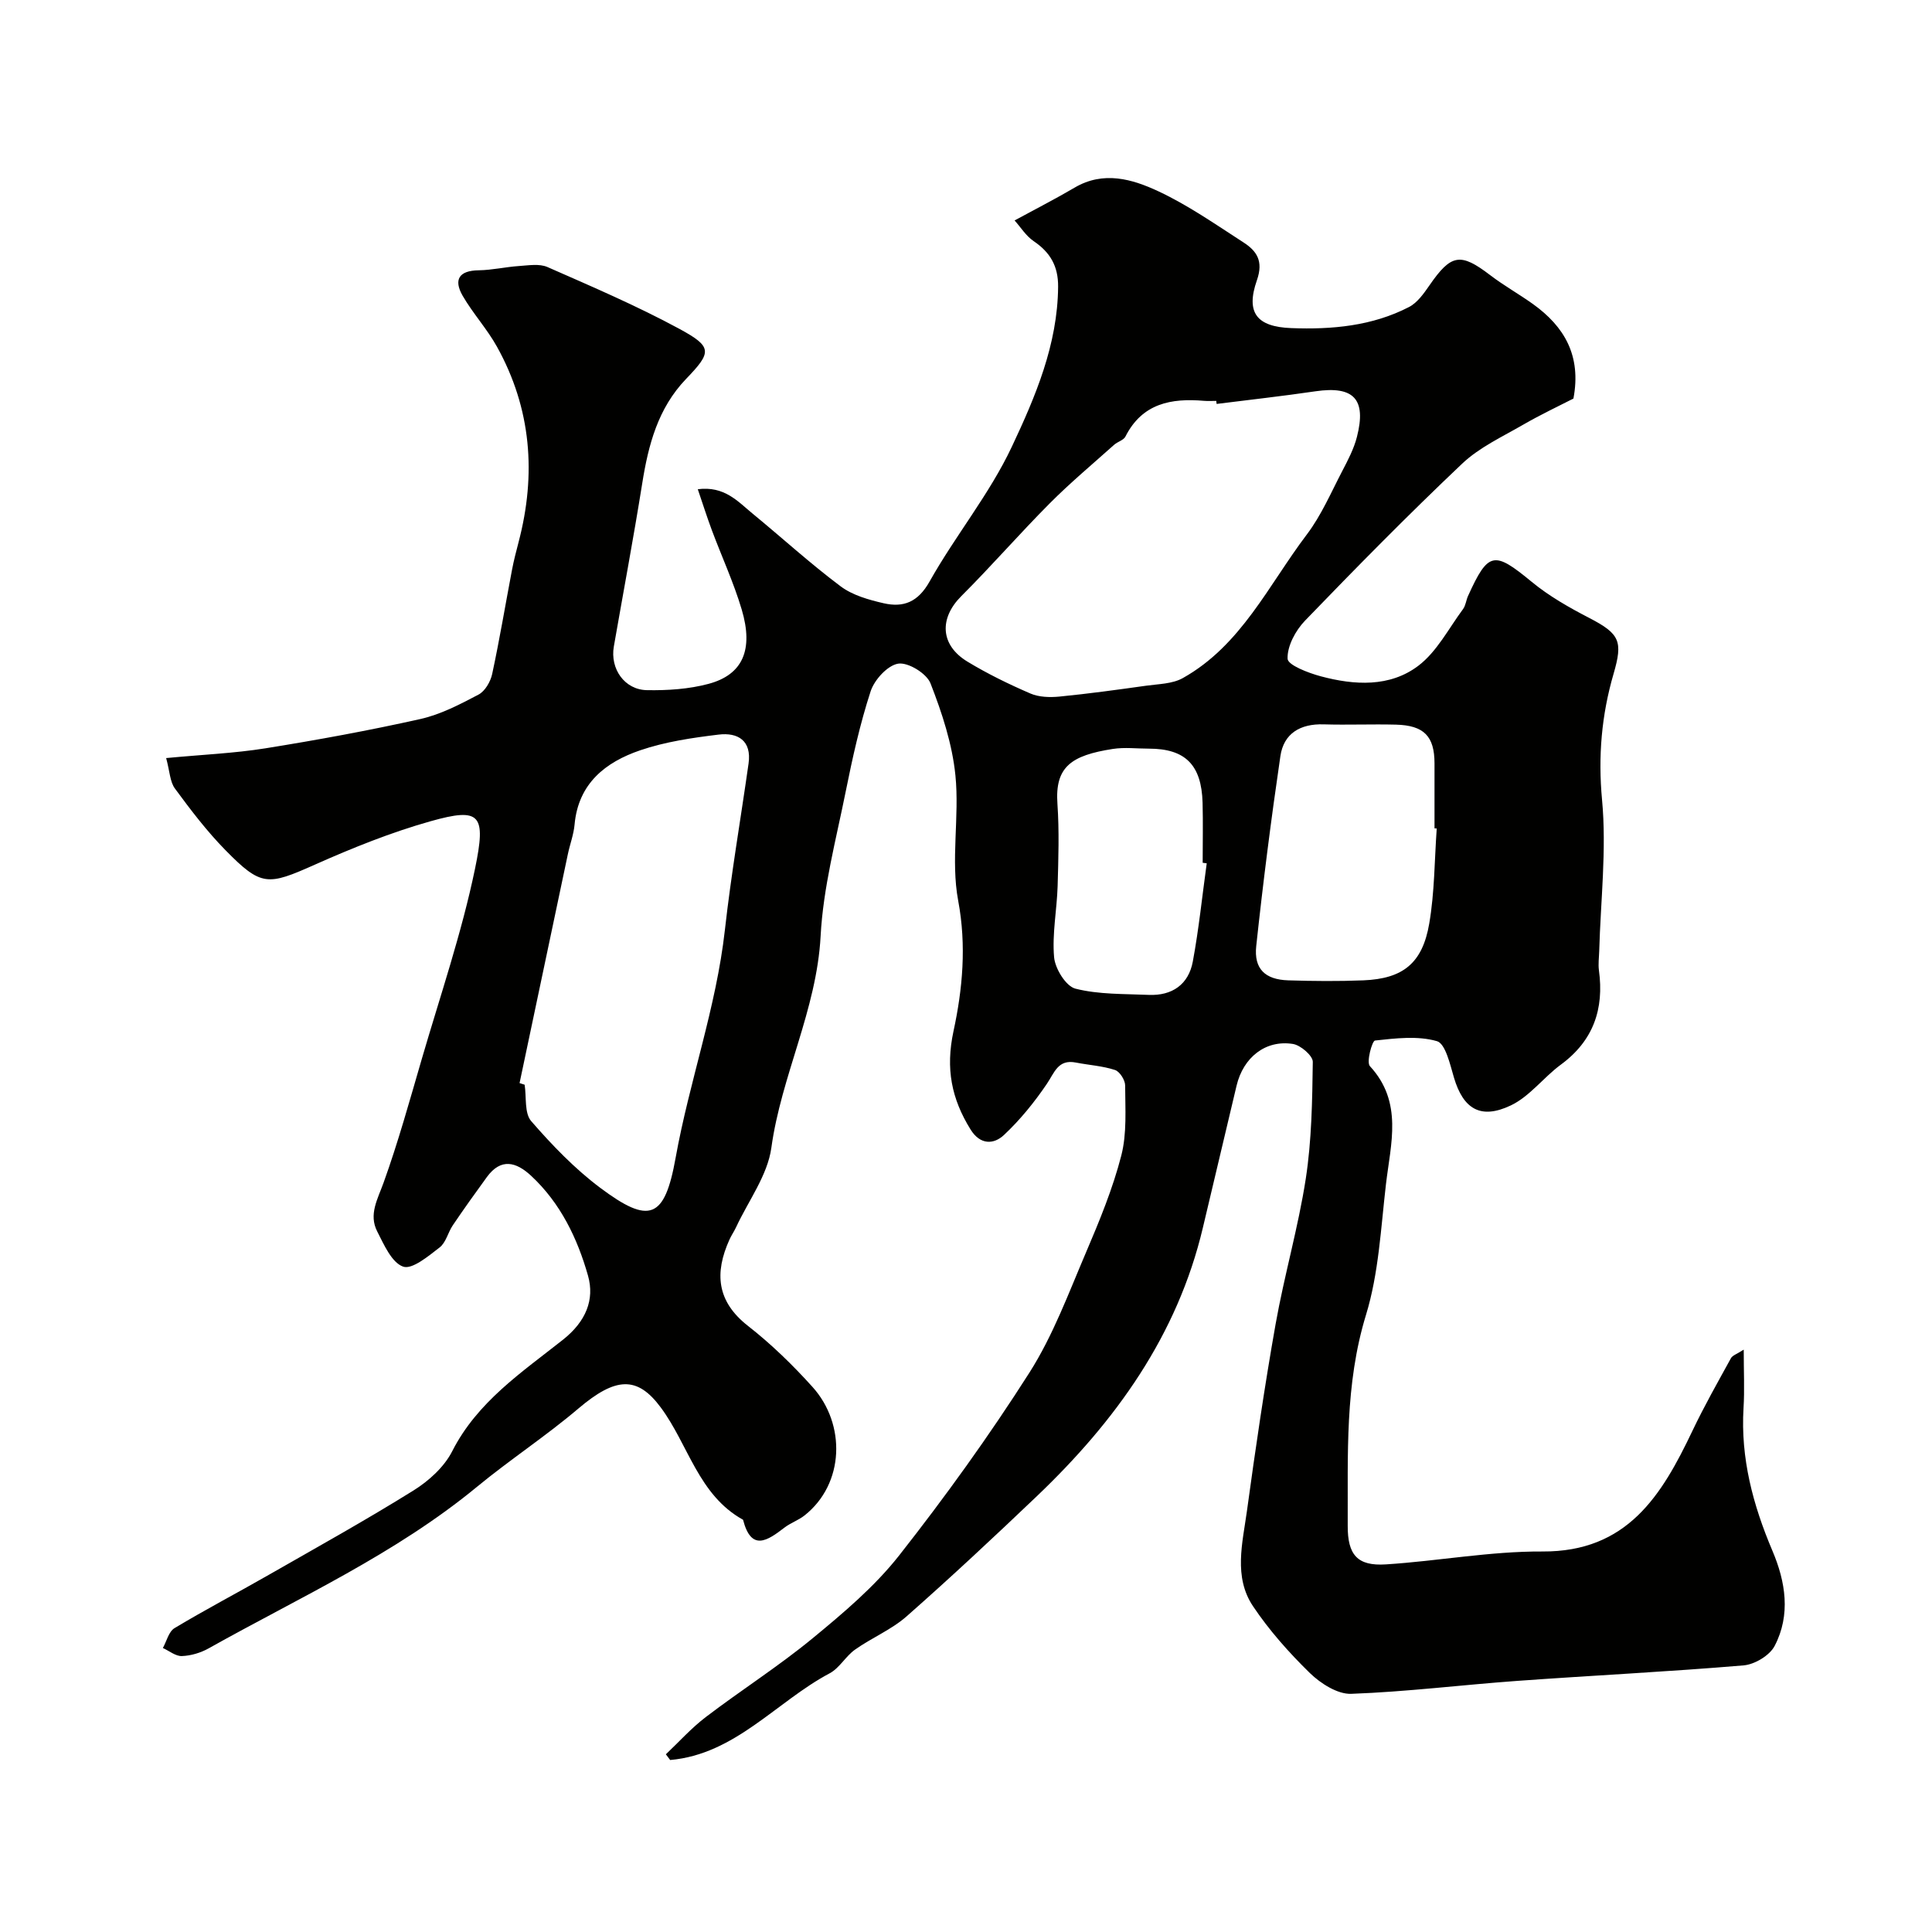 <svg enable-background="new 0 0 400 400" viewBox="0 0 400 400" xmlns="http://www.w3.org/2000/svg"><path d="m34.4 156.95c7.57-.72 14.12-.99 20.56-2.02 10.75-1.73 21.48-3.69 32.1-6.07 4.18-.94 8.17-3.03 12.01-5.05 1.35-.71 2.49-2.68 2.83-4.27 1.54-7.16 2.74-14.39 4.11-21.58.36-1.91.86-3.81 1.35-5.69 3.7-14.07 2.66-27.66-4.47-40.49-2.05-3.69-4.98-6.88-7.1-10.54-1.93-3.35-.75-5.23 3.33-5.28 2.77-.04 5.52-.69 8.3-.88 1.98-.13 4.24-.53 5.93.21 9.19 4.04 18.46 8.01 27.28 12.78 6.94 3.76 6.74 4.84 1.41 10.39-5.82 6.06-7.81 13.65-9.08 21.66-1.8 11.27-3.91 22.48-5.87 33.72-.81 4.61 2.2 8.98 6.88 9.05 4.24.07 8.64-.21 12.71-1.3 7.09-1.89 9.37-7.04 6.88-15.41-1.66-5.57-4.12-10.9-6.16-16.36-1-2.67-1.86-5.39-2.93-8.53 5.54-.71 8.3 2.55 11.35 5.05 6.09 5 11.92 10.33 18.22 15.05 2.48 1.86 5.83 2.8 8.93 3.51 4.1.93 7.1-.24 9.5-4.52 5.33-9.49 12.4-18.08 17.01-27.87 4.88-10.36 9.49-21.16 9.59-33.13.04-4.28-1.63-7.13-5.07-9.46-1.59-1.08-2.69-2.89-3.94-4.28 4.54-2.47 8.55-4.51 12.42-6.79 5.99-3.53 11.96-1.77 17.36.76 6.16 2.88 11.83 6.85 17.58 10.56 2.75 1.77 4.21 3.84 2.81 7.85-2.34 6.7-.07 9.64 7.11 9.91 8.39.32 16.76-.42 24.39-4.37 1.72-.89 3.05-2.79 4.21-4.46 4.5-6.53 6.43-6.84 12.59-2.13 2.84 2.17 6 3.93 8.91 6.02 6.4 4.61 10.01 10.61 8.32 19.53-2.9 1.49-6.74 3.29-10.39 5.4-4.33 2.51-9.07 4.69-12.64 8.07-11.13 10.54-21.89 21.47-32.53 32.5-1.97 2.04-3.71 5.28-3.62 7.89.04 1.32 4.3 2.95 6.87 3.64 6.96 1.86 14.29 2.3 20.2-2.18 3.85-2.92 6.28-7.72 9.26-11.74.55-.75.63-1.83 1.03-2.71 4.2-9.25 5.39-9.35 13.18-2.93 3.59 2.96 7.75 5.32 11.9 7.47 6.37 3.3 7.01 4.84 5.05 11.58-2.48 8.51-3.23 17.06-2.38 26.12.96 10.32-.3 20.84-.59 31.27-.04 1.33-.23 2.69-.06 3.99 1.1 8.03-1.16 14.59-7.88 19.53-3.59 2.64-6.45 6.58-10.35 8.44-6.29 3-9.87.7-11.78-5.74-.81-2.74-1.76-7.05-3.53-7.56-3.99-1.15-8.56-.59-12.82-.13-.6.07-1.82 4.47-1.06 5.3 6.91 7.47 4.3 16.09 3.33 24.43-1.06 9.08-1.49 18.44-4.14 27.09-4.41 14.42-3.71 28.99-3.78 43.61-.03 6.06 2 8.41 7.9 8.03 10.82-.69 21.61-2.73 32.4-2.67 17.59.1 24.71-11.61 31.06-24.96 2.44-5.13 5.25-10.08 7.99-15.07.32-.58 1.22-.84 2.64-1.76 0 4.57.19 8.34-.04 12.07-.63 10.41 1.95 20.08 5.98 29.57 2.72 6.39 3.83 13.25.46 19.7-1.03 1.98-4.13 3.84-6.43 4.03-15.6 1.32-31.25 2.08-46.87 3.21-11.47.83-22.9 2.26-34.37 2.68-2.83.1-6.32-2.14-8.54-4.29-4.33-4.23-8.44-8.85-11.8-13.87-4.05-6.06-2.16-13.07-1.25-19.66 1.77-12.94 3.66-25.87 5.94-38.73 1.79-10.09 4.69-20 6.25-30.12 1.22-7.95 1.34-16.1 1.45-24.17.02-1.27-2.52-3.46-4.11-3.71-5.67-.9-10.28 2.78-11.67 8.63-2.33 9.81-4.66 19.61-6.98 29.42-5.29 22.33-18.09 40.05-34.36 55.57-8.86 8.45-17.81 16.81-26.99 24.9-3.14 2.76-7.22 4.43-10.67 6.88-1.94 1.37-3.21 3.82-5.25 4.9-11.06 5.88-19.55 16.77-33.02 17.95-.3-.39-.6-.79-.89-1.18 2.75-2.6 5.3-5.46 8.29-7.73 7.27-5.54 15.02-10.47 22.07-16.27 6.38-5.25 12.86-10.72 17.93-17.16 9.57-12.17 18.66-24.8 26.98-37.86 4.9-7.7 8.13-16.51 11.75-24.97 2.78-6.51 5.51-13.14 7.27-19.97 1.19-4.61.81-9.67.8-14.52 0-1.11-1.12-2.88-2.1-3.2-2.59-.85-5.4-1.01-8.1-1.54-3.71-.73-4.43 2.09-6.03 4.44-2.57 3.79-5.52 7.43-8.86 10.56-2.11 1.98-4.91 2.09-6.91-1.13-3.94-6.35-5.21-12.58-3.54-20.36 1.88-8.7 2.72-17.72.97-27.04-1.57-8.37.29-17.33-.57-25.91-.65-6.49-2.77-12.95-5.16-19.07-.8-2.05-4.63-4.4-6.68-4.08-2.21.35-4.94 3.34-5.72 5.74-2.21 6.78-3.76 13.8-5.17 20.81-1.99 9.91-4.65 19.83-5.18 29.85-.82 15.31-8.14 28.88-10.2 43.84-.79 5.71-4.77 10.99-7.31 16.46-.41.87-.97 1.67-1.36 2.54-3.12 6.9-2.67 12.79 3.84 17.88 4.81 3.76 9.26 8.09 13.35 12.63 6.95 7.71 6.64 20.05-1.64 26.6-1.26 1-2.88 1.54-4.16 2.52-3.53 2.71-6.87 5.02-8.58-1.62-9.26-5.13-11.31-15.55-17.05-23.27-4.86-6.55-9.33-6.3-17.04.24-6.72 5.71-14.15 10.57-20.96 16.18-16.89 13.93-36.73 22.9-55.6 33.48-1.64.92-3.66 1.52-5.53 1.59-1.29.05-2.62-1.07-3.94-1.67.78-1.4 1.21-3.39 2.41-4.11 6.41-3.85 13.04-7.32 19.53-11.04 10.04-5.74 20.15-11.36 29.96-17.47 3.16-1.97 6.35-4.86 8-8.11 5.21-10.25 14.43-16.36 22.93-23.09 4.75-3.76 6.6-8.29 5.19-13.27-2.18-7.69-5.69-15.02-11.77-20.67-3.12-2.9-6.26-3.73-9.17.26-2.4 3.29-4.77 6.61-7.05 9.98-1 1.48-1.42 3.58-2.73 4.59-2.32 1.79-5.7 4.63-7.56 3.97-2.37-.84-3.97-4.56-5.37-7.3-1.79-3.51.1-6.67 1.33-10.09 3.02-8.39 5.4-17.01 7.9-25.58 3.82-13.1 8.27-26.09 11.03-39.42 2.32-11.24 1.16-12.74-9.21-9.82-8.19 2.31-16.19 5.53-23.98 9-9.73 4.33-11.05 4.56-18.48-3.01-3.83-3.9-7.19-8.31-10.44-12.73-1.06-1.4-1.09-3.6-1.84-6.34zm217.49-73.32c-.03-.21-.05-.42-.08-.63-.83 0-1.67.06-2.5-.01-6.82-.59-12.82.51-16.3 7.39-.38.76-1.61 1.06-2.33 1.7-4.48 4.01-9.11 7.88-13.35 12.14-6.24 6.27-12.05 12.96-18.31 19.21-4.58 4.58-4.39 10.12 1.29 13.56 4.16 2.52 8.57 4.67 13.04 6.6 1.77.76 4.02.82 5.99.63 6-.59 11.98-1.41 17.95-2.25 2.56-.36 5.43-.37 7.58-1.57 12.1-6.76 17.76-19.27 25.68-29.72 3-3.96 5.02-8.69 7.34-13.14 1.19-2.28 2.42-4.62 3.05-7.09 2-7.83-.67-10.59-8.57-9.44-6.8 1-13.65 1.76-20.48 2.62zm-144.32 140.61c.35.11.7.23 1.05.34.4 2.56-.08 5.88 1.36 7.54 4.33 4.98 9.01 9.85 14.27 13.79 10.21 7.65 13.36 6.48 15.63-6.2 2.85-15.85 8.4-31.08 10.2-47.17 1.29-11.52 3.27-22.96 4.9-34.45.68-4.77-2.23-6.48-6.19-6-5.47.66-11.05 1.48-16.24 3.25-7.19 2.45-12.82 6.87-13.59 15.37-.19 2.09-.97 4.11-1.4 6.18-3.34 15.79-6.66 31.57-9.99 47.35zm189.89-52.71c-.15-.01-.31-.02-.46-.03 0-4.49 0-8.98 0-13.47-.01-5.59-2.17-7.85-7.98-8-4.99-.13-9.98.09-14.97-.06-4.82-.15-8.27 1.86-8.96 6.58-1.92 13.07-3.59 26.18-5 39.32-.51 4.74 1.85 6.95 6.63 7.1 5.17.16 10.36.21 15.54 0 8.18-.33 12.24-3.51 13.65-11.76 1.11-6.46 1.08-13.11 1.55-19.68zm-47.62 7.21c-.28-.04-.56-.08-.84-.11 0-4.15.09-8.31-.02-12.46-.22-7.83-3.6-11.17-11.11-11.17-2.49 0-5.03-.32-7.47.06-8.62 1.34-12.01 3.7-11.47 11.37.39 5.65.2 11.35.04 17.03-.15 4.92-1.16 9.88-.73 14.73.21 2.37 2.45 6 4.41 6.5 4.85 1.23 10.08 1.07 15.16 1.29 4.86.21 8.27-2.15 9.15-6.91 1.25-6.73 1.94-13.55 2.88-20.33z" fill="#010100"/></svg>